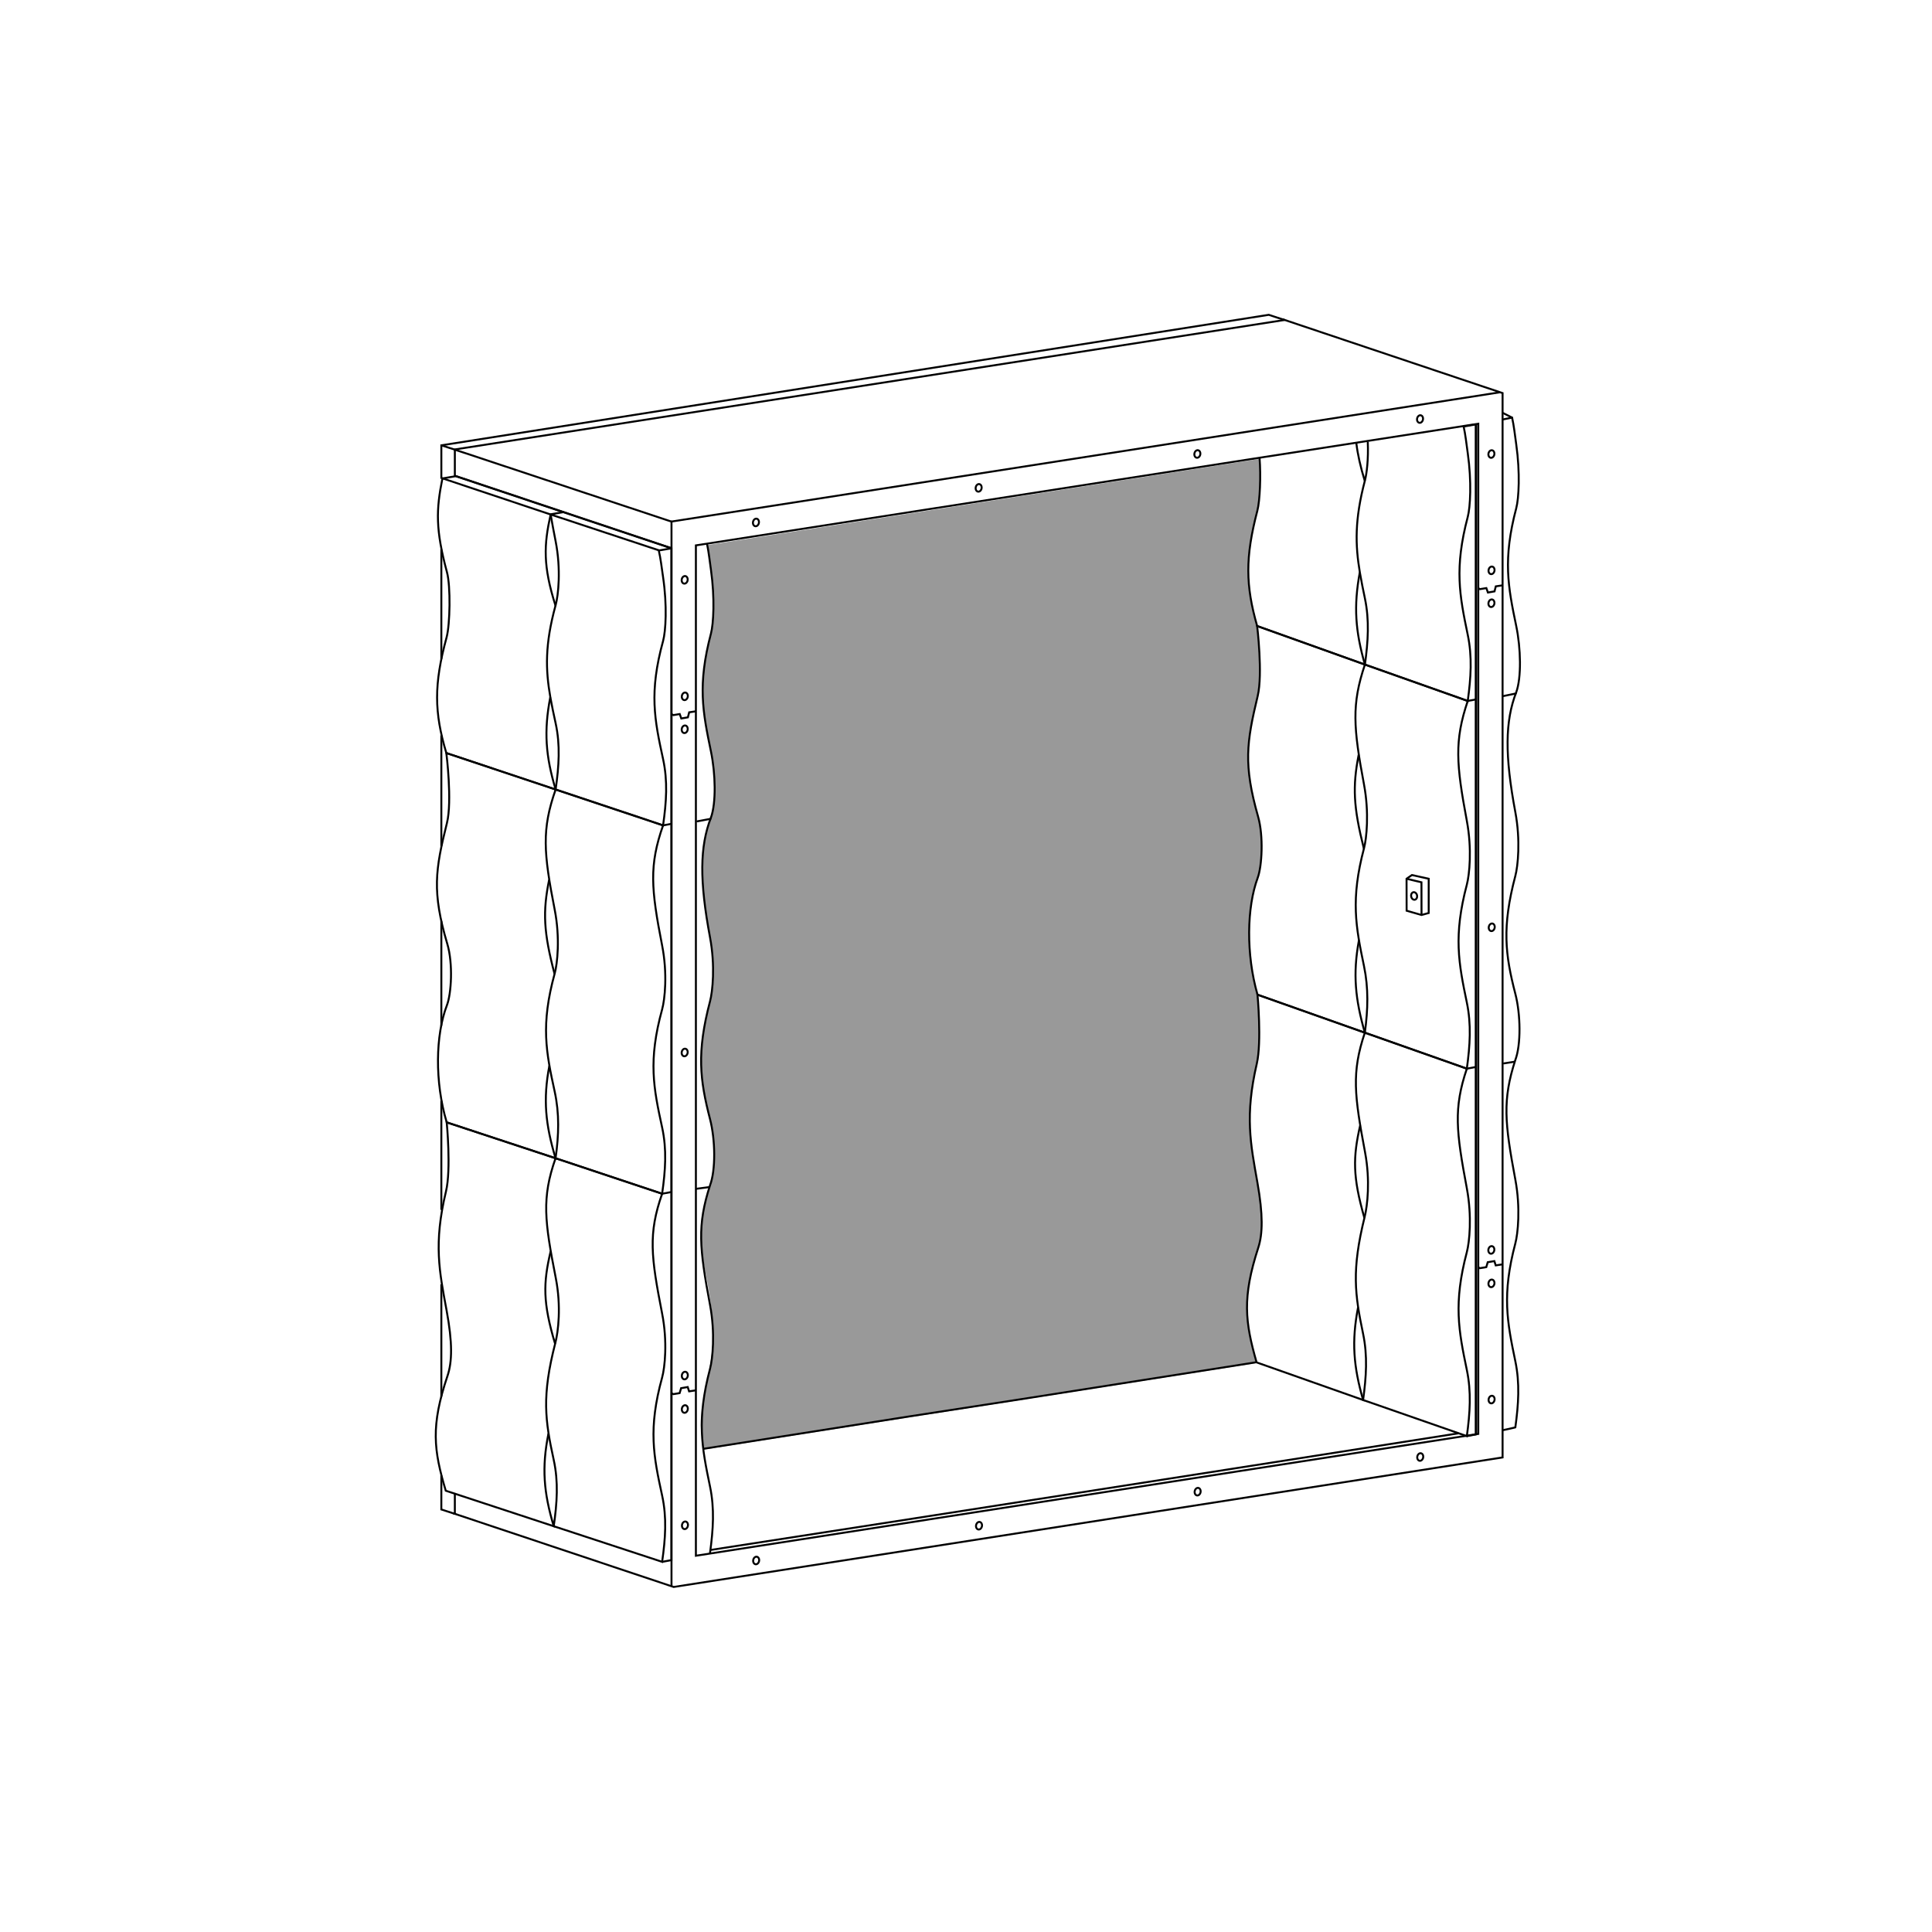 <?xml version="1.0" encoding="UTF-8" standalone="no"?>
<!-- Created with Inkscape (http://www.inkscape.org/) -->

<svg
   version="1.1"
   id="svg7450"
   width="1122.52"
   height="1122.52"
   viewBox="0 0 1122.52 1122.52"
   xmlns="http://www.w3.org/2000/svg"
   xmlns:svg="http://www.w3.org/2000/svg">
  <defs
     id="defs7454" />
  <g
     id="g7458"
     transform="matrix(1.333,0,0,1.333,0,4.2729659e-5)">
    <g
       id="g7460">
      <g
         id="g7462">
        <path
           d="m 655.281,623.324 c 1.746,-0.34 3.477,-0.765 5.211,-1.164 1.387,-10.121 2,-19.203 0,-28.824 -3.59,-17.25 -5.898,-29.043 0,-51.387 1.113,-4.222 2.317,-15.402 0,-27.789 -4.64,-24.793 -5.652,-34.699 0,-52.164 2.488,-6.609 2.348,-19.754 0,-28.828 -4.414,-17.055 -5.898,-29.039 0,-51.387 1.113,-4.222 2.317,-15.398 0,-27.785 -4.64,-24.797 -4.5,-39.637 0.395,-52.277 2.316,-6.434 2,-19.203 0,-28.824 -3.59,-17.25 -5.899,-29.043 0,-51.387 1.113,-4.223 1.761,-15.313 0,-27.789 -0.598,-4.227 -0.989,-8.043 -1.809,-11.703 l -3.789,0.769"
           style="fill:none;stroke:#000000;stroke-width:0.85;stroke-linecap:round;stroke-linejoin:round;stroke-miterlimit:4;stroke-dasharray:none;stroke-opacity:1"
           id="path7464" />
      </g>
      <g
         id="g7466">
        <path
           d="m 660.023,462.801 -4.562,0.703"
           style="fill:#00ff00;fill-opacity:1;fill-rule:nonzero;stroke:#000000;stroke-width:0.85;stroke-linecap:round;stroke-linejoin:round;stroke-miterlimit:4;stroke-dasharray:none;stroke-opacity:1"
           id="path7468" />
      </g>
      <g
         id="g7470">
        <path
           d="m 660.664,302.281 -5.344,1.102"
           style="fill:#00ff00;fill-opacity:1;fill-rule:nonzero;stroke:#000000;stroke-width:0.85;stroke-linecap:round;stroke-linejoin:round;stroke-miterlimit:4;stroke-dasharray:none;stroke-opacity:1"
           id="path7472" />
      </g>
      <g
         id="g7474">
        <path
           d="m 659.047,182.008 -3.875,-1.965"
           style="fill:none;stroke:#000000;stroke-width:0.85;stroke-linecap:round;stroke-linejoin:round;stroke-miterlimit:4;stroke-dasharray:none;stroke-opacity:1"
           id="path7476" />
      </g>
      <path
         d="m 305.164,541.066 c 1.766,13.52 6.41,27.942 5.399,45.348 -0.543,9.34 -3.774,20.141 -4.973,30.613 -0.649,5.661 0.644,10.621 0.801,14.828 l 241.175,-37.726 c -5.05,-17.676 -6.304,-28.207 0.731,-49.926 1.976,-6.098 2.125,-14.375 -0.375,-28.492 -2.981,-16.848 -5.524,-28.984 -0.258,-51.75 2.219,-9.602 0.309,-30.07 0.309,-30.07 -5.063,-17.715 -4.684,-38.059 0.086,-50.95 1.863,-5.035 2.593,-18.117 0.171,-26.648 -6.46,-22.773 -5.023,-32.324 -0.171,-52.609 2.293,-9.582 -0.243,-30.481 -0.243,-30.481 -5.062,-17.715 -5.25,-29.844 0.086,-50.254 1.149,-4.386 1.578,-15.328 0.957,-22.898 L 308.09,237.609 c 0.715,3.504 1.094,7.114 1.652,11.09 1.762,12.477 1.117,23.567 0,27.785 -5.894,22.348 -3.586,34.141 0,51.387 2.004,9.625 2.317,22.395 0,28.828 -4.89,12.641 -5.031,27.481 -0.394,52.274 2.32,12.386 1.113,23.566 0,27.789 -5.899,22.347 -4.41,34.332 0,51.386 2.347,9.071 2.492,22.219 0,28.829 -5.649,17.464 -4.637,27.371 0,52.164"
         style="fill:#999999;fill-opacity:1;fill-rule:nonzero;stroke:none"
         id="path7478" />
      <g
         id="g7480"
         transform="matrix(1,0.192,-0.192,1,0,0)">
        <path
           d="m 703.206,269.408 c -10e-4,0.907 -0.572,1.638 -1.274,1.64 -0.704,-0.002 -1.278,-0.735 -1.276,-1.638 -0.002,-0.906 0.572,-1.637 1.275,-1.639 0.703,10e-4 1.274,0.735 1.275,1.637 z"
           style="fill:none;stroke:#000000;stroke-width:0.835;stroke-linecap:round;stroke-linejoin:round;stroke-miterlimit:4;stroke-dasharray:none;stroke-opacity:1"
           id="path7482" />
      </g>
      <g
         id="g7484">
        <path
           d="m 197.473,659.574 96.168,32.137 361.289,-56.465 v -463.91 l -95.977,-32.211"
           style="fill:none;stroke:#000000;stroke-width:0.85;stroke-linecap:butt;stroke-linejoin:miter;stroke-miterlimit:4;stroke-dasharray:none;stroke-opacity:1"
           id="path7486" />
      </g>
      <g
         id="g7488">
        <path
           d="M 653.805,170.98 292.688,227.328 V 691.391"
           style="fill:none;stroke:#000000;stroke-width:0.85;stroke-linecap:butt;stroke-linejoin:miter;stroke-miterlimit:4;stroke-dasharray:none;stroke-opacity:1"
           id="path7490" />
      </g>
      <g
         id="g7492">
        <path
           d="m 559.883,139.469 -361.629,56.433 v 11.817 m 0,443.32 v 8.797"
           style="fill:none;stroke:#000000;stroke-width:0.85;stroke-linecap:butt;stroke-linejoin:miter;stroke-miterlimit:4;stroke-dasharray:none;stroke-opacity:1"
           id="path7494" />
      </g>
      <g
         id="g7496">
        <path
           d="m 198.293,196.012 94.457,31.367"
           style="fill:none;stroke:#000000;stroke-width:0.85;stroke-linecap:butt;stroke-linejoin:miter;stroke-miterlimit:4;stroke-dasharray:none;stroke-opacity:1"
           id="path7498" />
      </g>
      <g
         id="g7500">
        <path
           d="m 198.266,207.367 94.386,31.574"
           style="fill:none;stroke:#000000;stroke-width:0.85;stroke-linecap:butt;stroke-linejoin:miter;stroke-miterlimit:4;stroke-dasharray:none;stroke-opacity:1"
           id="path7502" />
      </g>
      <g
         id="g7504">
        <path
           d="m 292.711,311.254 0.754,0.441 2.805,-0.465 0.683,1.926 2.875,-0.488 0.563,-2.191 2.898,-0.442"
           style="fill:none;stroke:#000000;stroke-width:0.85;stroke-linecap:butt;stroke-linejoin:miter;stroke-miterlimit:4;stroke-dasharray:none;stroke-opacity:1"
           id="path7506" />
      </g>
      <g
         id="g7508">
        <path
           d="m 292.68,607.227 0.758,0.441 2.8,-0.465 0.637,-2.144 2.875,-0.489 0.609,1.875 2.903,-0.437"
           style="fill:none;stroke:#000000;stroke-width:0.85;stroke-linecap:butt;stroke-linejoin:miter;stroke-miterlimit:4;stroke-dasharray:none;stroke-opacity:1"
           id="path7510" />
      </g>
      <g
         id="g7512">
        <path
           d="m 644.297,256.352 0.754,0.437 2.804,-0.461 0.68,1.926 2.879,-0.488 0.559,-2.196 2.902,-0.437"
           style="fill:none;stroke:#000000;stroke-width:0.85;stroke-linecap:butt;stroke-linejoin:miter;stroke-miterlimit:4;stroke-dasharray:none;stroke-opacity:1"
           id="path7514" />
      </g>
      <g
         id="g7516">
        <path
           d="m 644.266,552.324 0.754,0.438 2.804,-0.461 0.633,-2.145 2.879,-0.488 0.609,1.875 2.899,-0.438"
           style="fill:none;stroke:#000000;stroke-width:0.85;stroke-linecap:butt;stroke-linejoin:miter;stroke-miterlimit:4;stroke-dasharray:none;stroke-opacity:1"
           id="path7518" />
      </g>
      <g
         id="g7520">
        <path
           d="m 407.758,661.836 131.351,-20.453 6.602,-1.028 98.625,-15.359 V 184.691 l -98.609,15.332 -6.625,1.032 -131.422,20.433 -3.383,0.524 -100.981,15.703 v 440.387 l 100.95,-15.719 z"
           style="fill:none;stroke:#000000;stroke-width:0.85;stroke-linecap:butt;stroke-linejoin:miter;stroke-miterlimit:4;stroke-dasharray:none;stroke-opacity:1"
           id="path7522" />
      </g>
      <g
         id="g7524">
        <path
           d="m 309.867,675.559 94.383,-14.629 3.504,-0.547 131.348,-20.5 6.57,-1.024 90.125,-14.14 m 7.621,0.246 V 184.93"
           style="fill:none;stroke:#000000;stroke-width:0.85;stroke-linecap:butt;stroke-linejoin:miter;stroke-miterlimit:4;stroke-dasharray:none;stroke-opacity:1"
           id="path7526" />
      </g>
      <g
         id="g7528">
        <path
           d="m 306.551,631.5 89.16,-14.031 48.91,-7.539 3.395,-0.528 98.433,-15.457 1.184,-0.203"
           style="fill:none;stroke:#000000;stroke-width:0.85;stroke-linecap:butt;stroke-linejoin:miter;stroke-miterlimit:4;stroke-dasharray:none;stroke-opacity:1"
           id="path7530" />
      </g>
      <g
         id="g7532"
         transform="matrix(1,0.192,-0.192,1,0,0)">
        <path
           d="m 535.971,562.351 c -0.002,0.903 -0.572,1.638 -1.275,1.636 -0.706,0.003 -1.277,-0.731 -1.276,-1.638 -10e-4,-0.902 0.569,-1.632 1.276,-1.635 0.703,10e-4 1.274,0.735 1.275,1.637 z"
           style="fill:none;stroke:#000000;stroke-width:0.835;stroke-linecap:round;stroke-linejoin:round;stroke-miterlimit:4;stroke-dasharray:none;stroke-opacity:1"
           id="path7534" />
      </g>
      <g
         id="g7536"
         transform="matrix(1,0.192,-0.192,1,0,0)">
        <path
           d="m 445.097,594.954 c -10e-4,0.906 -0.572,1.637 -1.275,1.639 -0.703,-10e-4 -1.278,-0.734 -1.275,-1.637 -0.003,-0.906 0.572,-1.637 1.275,-1.636 0.703,-0.002 1.274,0.732 1.275,1.634 z"
           style="fill:none;stroke:#000000;stroke-width:0.835;stroke-linecap:round;stroke-linejoin:round;stroke-miterlimit:4;stroke-dasharray:none;stroke-opacity:1"
           id="path7538" />
      </g>
      <g
         id="g7540"
         transform="matrix(1,0.192,-0.192,1,0,0)">
        <path
           d="m 625.126,530.396 c 0.002,0.902 -0.568,1.636 -1.275,1.635 -0.704,-10e-4 -1.274,-0.731 -1.276,-1.637 0.002,-0.903 0.572,-1.637 1.276,-1.636 0.707,10e-4 1.277,0.731 1.275,1.638 z"
           style="fill:none;stroke:#000000;stroke-width:0.835;stroke-linecap:round;stroke-linejoin:round;stroke-miterlimit:4;stroke-dasharray:none;stroke-opacity:1"
           id="path7542" />
      </g>
      <g
         id="g7544"
         transform="matrix(1,0.192,-0.192,1,0,0)">
        <path
           d="m 715.9,497.859 c 0.002,0.906 -0.568,1.637 -1.275,1.64 -0.703,-0.002 -1.274,-0.736 -1.275,-1.638 10e-4,-0.906 0.572,-1.637 1.274,-1.639 0.708,0 1.278,0.735 1.276,1.637 z"
           style="fill:none;stroke:#000000;stroke-width:0.835;stroke-linecap:round;stroke-linejoin:round;stroke-miterlimit:4;stroke-dasharray:none;stroke-opacity:1"
           id="path7546" />
      </g>
      <g
         id="g7548"
         transform="matrix(1,0.192,-0.192,1,0,0)">
        <path
           d="m 741.261,467.95 c 10e-4,0.902 -0.572,1.637 -1.276,1.636 -0.703,-0.002 -1.274,-0.736 -1.275,-1.638 0.002,-0.903 0.572,-1.637 1.275,-1.636 0.707,-0.003 1.277,0.731 1.276,1.638 z"
           style="fill:none;stroke:#000000;stroke-width:0.835;stroke-linecap:round;stroke-linejoin:round;stroke-miterlimit:4;stroke-dasharray:none;stroke-opacity:1"
           id="path7550" />
      </g>
      <g
         id="g7552"
         transform="matrix(1,0.192,-0.192,1,0,0)">
        <path
           d="m 731.824,419.115 c -0.002,0.903 -0.572,1.637 -1.275,1.636 -0.708,-10e-4 -1.278,-0.731 -1.276,-1.638 -0.002,-0.902 0.568,-1.636 1.275,-1.635 0.703,-0.003 1.274,0.731 1.276,1.637 z"
           style="fill:none;stroke:#000000;stroke-width:0.835;stroke-linecap:round;stroke-linejoin:round;stroke-miterlimit:4;stroke-dasharray:none;stroke-opacity:1"
           id="path7554" />
      </g>
      <g
         id="g7556"
         transform="matrix(1,0.192,-0.192,1,0,0)">
        <path
           d="m 729.073,405.066 c 10e-4,0.902 -0.568,1.636 -1.276,1.636 -0.703,-0.002 -1.273,-0.732 -1.275,-1.638 0.002,-0.903 0.572,-1.637 1.275,-1.636 0.707,10e-4 1.277,0.731 1.276,1.638 z"
           style="fill:none;stroke:#000000;stroke-width:0.835;stroke-linecap:round;stroke-linejoin:round;stroke-miterlimit:4;stroke-dasharray:none;stroke-opacity:1"
           id="path7558" />
      </g>
      <g
         id="g7560"
         transform="matrix(1,0.192,-0.192,1,0,0)">
        <path
           d="m 676.919,133.207 c 10e-4,0.902 -0.572,1.637 -1.276,1.635 -0.702,0.003 -1.277,-0.731 -1.275,-1.637 -0.002,-0.902 0.573,-1.634 1.275,-1.636 0.704,0.001 1.274,0.736 1.276,1.638 z"
           style="fill:none;stroke:#000000;stroke-width:0.835;stroke-linecap:round;stroke-linejoin:round;stroke-miterlimit:4;stroke-dasharray:none;stroke-opacity:1"
           id="path7562" />
      </g>
      <g
         id="g7564"
         transform="matrix(1,0.192,-0.192,1,0,0)">
        <path
           d="m 674.311,119.372 c -0.002,0.907 -0.572,1.637 -1.275,1.639 -0.707,0 -1.278,-0.734 -1.276,-1.637 -0.002,-0.906 0.568,-1.637 1.276,-1.636 0.702,-0.002 1.273,0.732 1.275,1.634 z"
           style="fill:none;stroke:#000000;stroke-width:0.835;stroke-linecap:round;stroke-linejoin:round;stroke-miterlimit:4;stroke-dasharray:none;stroke-opacity:1"
           id="path7566" />
      </g>
      <g
         id="g7568"
         transform="matrix(1,0.192,-0.192,1,0,0)">
        <path
           d="m 664.864,70.488 c 0.002,0.902 -0.572,1.638 -1.275,1.636 -0.703,0.002 -1.274,-0.732 -1.275,-1.634 -0.002,-0.906 0.572,-1.637 1.275,-1.639 0.703,0.001 1.278,0.734 1.275,1.637 z"
           style="fill:none;stroke:#000000;stroke-width:0.835;stroke-linecap:round;stroke-linejoin:round;stroke-miterlimit:4;stroke-dasharray:none;stroke-opacity:1"
           id="path7570" />
      </g>
      <g
         id="g7572"
         transform="matrix(1,0.192,-0.192,1,0,0)">
        <path
           d="m 632.039,61.539 c 10e-4,0.902 -0.568,1.637 -1.276,1.636 -0.703,-10e-4 -1.273,-0.732 -1.275,-1.637 0.002,-0.903 0.572,-1.638 1.275,-1.636 0.707,10e-4 1.277,0.731 1.276,1.637 z"
           style="fill:none;stroke:#000000;stroke-width:0.835;stroke-linecap:round;stroke-linejoin:round;stroke-miterlimit:4;stroke-dasharray:none;stroke-opacity:1"
           id="path7574" />
      </g>
      <g
         id="g7576"
         transform="matrix(1,0.192,-0.192,1,0,0)">
        <path
           d="m 541.253,94.195 c -0.002,0.907 -0.572,1.638 -1.275,1.64 -0.707,-10e-4 -1.278,-0.735 -1.276,-1.638 -0.002,-0.906 0.569,-1.636 1.276,-1.636 0.703,-0.002 1.273,0.732 1.275,1.634 z"
           style="fill:none;stroke:#000000;stroke-width:0.835;stroke-linecap:round;stroke-linejoin:round;stroke-miterlimit:4;stroke-dasharray:none;stroke-opacity:1"
           id="path7578" />
      </g>
      <g
         id="g7580"
         transform="matrix(1,0.192,-0.192,1,0,0)">
        <path
           d="m 452.052,126.097 c -0.002,0.903 -0.572,1.638 -1.275,1.636 -0.706,0.003 -1.277,-0.731 -1.275,-1.634 -0.002,-0.906 0.568,-1.636 1.275,-1.639 0.703,0.001 1.274,0.735 1.275,1.637 z"
           style="fill:none;stroke:#000000;stroke-width:0.835;stroke-linecap:round;stroke-linejoin:round;stroke-miterlimit:4;stroke-dasharray:none;stroke-opacity:1"
           id="path7582" />
      </g>
      <g
         id="g7584"
         transform="matrix(1,0.192,-0.192,1,0,0)">
        <path
           d="m 361.224,158.613 c 0.001,0.902 -0.573,1.633 -1.276,1.636 -0.703,-0.002 -1.274,-0.736 -1.275,-1.638 0.002,-0.903 0.572,-1.637 1.275,-1.636 0.703,-0.002 1.277,0.731 1.276,1.638 z"
           style="fill:none;stroke:#000000;stroke-width:0.835;stroke-linecap:round;stroke-linejoin:round;stroke-miterlimit:4;stroke-dasharray:none;stroke-opacity:1"
           id="path7586" />
      </g>
      <g
         id="g7588"
         transform="matrix(1,0.192,-0.192,1,0,0)">
        <path
           d="m 335.896,188.489 c -0.003,0.902 -0.572,1.637 -1.276,1.635 -0.707,0 -1.277,-0.731 -1.275,-1.637 -0.002,-0.902 0.568,-1.637 1.275,-1.636 0.703,0.002 1.274,0.732 1.276,1.638 z"
           style="fill:none;stroke:#000000;stroke-width:0.835;stroke-linecap:round;stroke-linejoin:round;stroke-miterlimit:4;stroke-dasharray:none;stroke-opacity:1"
           id="path7590" />
      </g>
      <g
         id="g7592"
         transform="matrix(1,0.192,-0.192,1,0,0)">
        <path
           d="m 345.352,237.445 c 0.002,0.906 -0.572,1.637 -1.275,1.635 -0.703,0.003 -1.274,-0.731 -1.275,-1.633 10e-4,-0.907 0.572,-1.638 1.274,-1.64 0.704,0.002 1.278,0.735 1.276,1.638 z"
           style="fill:none;stroke:#000000;stroke-width:0.835;stroke-linecap:round;stroke-linejoin:round;stroke-miterlimit:4;stroke-dasharray:none;stroke-opacity:1"
           id="path7594" />
      </g>
      <g
         id="g7596"
         transform="matrix(1,0.192,-0.192,1,0,0)">
        <path
           d="m 347.968,251.297 c -0.002,0.907 -0.572,1.638 -1.279,1.641 -0.703,-0.002 -1.274,-0.736 -1.275,-1.638 0.002,-0.903 0.572,-1.637 1.279,-1.636 0.702,-0.003 1.273,0.731 1.275,1.633 z"
           style="fill:none;stroke:#000000;stroke-width:0.835;stroke-linecap:round;stroke-linejoin:round;stroke-miterlimit:4;stroke-dasharray:none;stroke-opacity:1"
           id="path7598" />
      </g>
      <g
         id="g7600"
         transform="matrix(1,0.192,-0.192,1,0,0)">
        <path
           d="m 374.041,387.177 c 10e-4,0.902 -0.568,1.637 -1.276,1.636 -0.703,-0.002 -1.273,-0.732 -1.275,-1.638 0.002,-0.903 0.572,-1.637 1.275,-1.636 0.707,0.001 1.277,0.731 1.276,1.638 z"
           style="fill:none;stroke:#000000;stroke-width:0.835;stroke-linecap:round;stroke-linejoin:round;stroke-miterlimit:4;stroke-dasharray:none;stroke-opacity:1"
           id="path7602" />
      </g>
      <g
         id="g7604"
         transform="matrix(1,0.192,-0.192,1,0,0)">
        <path
           d="m 400.177,522.974 c 10e-4,0.902 -0.569,1.637 -1.276,1.636 -0.703,-0.002 -1.273,-0.732 -1.276,-1.638 0.003,-0.902 0.572,-1.637 1.276,-1.635 0.707,0 1.277,0.731 1.276,1.637 z"
           style="fill:none;stroke:#000000;stroke-width:0.835;stroke-linecap:round;stroke-linejoin:round;stroke-miterlimit:4;stroke-dasharray:none;stroke-opacity:1"
           id="path7606" />
      </g>
      <g
         id="g7608"
         transform="matrix(1,0.192,-0.192,1,0,0)">
        <path
           d="m 402.879,537.033 c 0.002,0.906 -0.572,1.637 -1.275,1.64 -0.704,-0.002 -1.274,-0.736 -1.276,-1.638 0.002,-0.903 0.572,-1.637 1.276,-1.636 0.706,-0.003 1.277,0.731 1.275,1.634 z"
           style="fill:none;stroke:#000000;stroke-width:0.835;stroke-linecap:round;stroke-linejoin:round;stroke-miterlimit:4;stroke-dasharray:none;stroke-opacity:1"
           id="path7610" />
      </g>
      <g
         id="g7612"
         transform="matrix(1,0.192,-0.192,1,0,0)">
        <path
           d="m 412.324,585.913 c 0.002,0.902 -0.568,1.636 -1.275,1.636 -0.704,-0.002 -1.274,-0.732 -1.276,-1.638 0.002,-0.903 0.572,-1.637 1.276,-1.636 0.707,10e-4 1.277,0.731 1.275,1.638 z"
           style="fill:none;stroke:#000000;stroke-width:0.835;stroke-linecap:round;stroke-linejoin:round;stroke-miterlimit:4;stroke-dasharray:none;stroke-opacity:1"
           id="path7614" />
      </g>
      <g
         id="g7616">
        <path
           d="m 198.293,196.012 -5.887,-1.91"
           style="fill:none;stroke:#000000;stroke-width:0.85;stroke-linecap:butt;stroke-linejoin:miter;stroke-miterlimit:4;stroke-dasharray:none;stroke-opacity:1"
           id="path7618" />
      </g>
      <g
         id="g7620">
        <path
           d="m 198.254,659.836 -5.891,-1.906 0.004,-14.887 m 0,-34.336 v -48.953 m 0,-32.402 v -47.575 m 0,-32.679 v -45.641 m 0,-32.68 v -48.261 m 0,-33.235 v -47.847 m 0,-30.75 v -14.582 l 360.656,-56.883 6.821,2.25"
           style="fill:none;stroke:#000000;stroke-width:0.85;stroke-linecap:butt;stroke-linejoin:miter;stroke-miterlimit:4;stroke-dasharray:none;stroke-opacity:1"
           id="path7622" />
      </g>
      <g
         id="g7624">
        <path
           d="m 615.418,381.402 7.309,1.621 v 14.926 l -3.141,0.864 -6.481,-1.864 -0.031,-13.926 z"
           style="fill:none;stroke:#000000;stroke-width:0.85;stroke-linecap:butt;stroke-linejoin:miter;stroke-miterlimit:4;stroke-dasharray:none;stroke-opacity:1"
           id="path7626" />
      </g>
      <g
         id="g7628"
         transform="matrix(-1,0.192,0.192,1,0,0)">
        <path
           d="m -520.867,490.778 c 10e-4,0.902 -0.568,1.636 -1.276,1.635 -0.703,-0.001 -1.273,-0.731 -1.275,-1.637 0.002,-0.903 0.572,-1.637 1.275,-1.636 0.707,0.001 1.277,0.731 1.276,1.638 z"
           style="fill:none;stroke:#000000;stroke-width:0.835;stroke-linecap:round;stroke-linejoin:round;stroke-miterlimit:4;stroke-dasharray:none;stroke-opacity:1"
           id="path7630" />
      </g>
      <g
         id="g7632">
        <path
           d="m 613.074,383.023 6.496,1.54 0.032,14.25"
           style="fill:none;stroke:#000000;stroke-width:0.85;stroke-linecap:butt;stroke-linejoin:miter;stroke-miterlimit:4;stroke-dasharray:none;stroke-opacity:1"
           id="path7634" />
      </g>
      <g
         id="g7636">
        <path
           d="m 308.215,237.313 c 0.723,3.46 1.101,7.07 1.664,11.042 1.762,12.481 1.113,23.567 0,27.79 -5.899,22.347 -3.586,34.14 0,51.386 2.004,9.625 2.316,22.391 0,28.828 -4.891,12.641 -5.035,27.481 -0.395,52.274 2.317,12.387 1.114,23.566 0,27.789 -5.898,22.348 -4.41,34.332 0,51.387 2.348,9.07 2.489,22.218 0,28.824 -5.652,17.469 -4.64,27.371 0,52.168 2.317,12.383 1.114,23.562 0,27.785 -5.898,22.348 -3.586,34.141 0,51.387 2,9.625 1.387,18.703 0,28.828"
           style="fill:none;stroke:#000000;stroke-width:0.85;stroke-linecap:round;stroke-linejoin:round;stroke-miterlimit:4;stroke-dasharray:none;stroke-opacity:1"
           id="path7638" />
      </g>
      <g
         id="g7640">
        <path
           d="m 309.016,517.438 -5.387,0.707"
           style="fill:#00ff00;fill-opacity:1;fill-rule:nonzero;stroke:#000000;stroke-width:0.85;stroke-linecap:round;stroke-linejoin:round;stroke-miterlimit:4;stroke-dasharray:none;stroke-opacity:1"
           id="path7642" />
      </g>
      <g
         id="g7644">
        <path
           d="m 309.66,356.918 -5.691,1.07"
           style="fill:#00ff00;fill-opacity:1;fill-rule:nonzero;stroke:#000000;stroke-width:0.85;stroke-linecap:round;stroke-linejoin:round;stroke-miterlimit:4;stroke-dasharray:none;stroke-opacity:1"
           id="path7646" />
      </g>
      <g
         id="g7648">
        <path
           d="m 591.934,569.863 c -2.868,14.86 -1.985,25.7 2.203,40.352 l -46.422,-16.391 c -5.063,-17.711 -6.317,-28.242 0.719,-49.961 1.976,-6.101 2.125,-14.375 -0.375,-28.492 -2.981,-16.851 -5.524,-28.984 -0.258,-51.754 2.219,-9.597 0.304,-30.066 0.304,-30.066 l 46.786,16.562 m -2.043,40.461 c -3.172,13.887 -3.266,22.391 1.851,40.262"
           style="fill:none;stroke:#000000;stroke-width:0.85;stroke-linecap:butt;stroke-linejoin:miter;stroke-miterlimit:4;stroke-dasharray:none;stroke-opacity:1"
           id="path7650" />
      </g>
      <g
         id="g7652">
        <path
           d="m 594.137,610.215 c 1.383,-10.121 2,-19.203 0,-28.824 -3.59,-17.25 -5.082,-27.692 0.672,-50.969 1.203,-4.867 2.5,-15.75 0.183,-28.137 -4.637,-24.793 -5.957,-34.777 -0.097,-52.172 l 44.457,15.68 c -5.86,17.398 -4.641,27.371 0,52.164 2.316,12.391 1.113,23.566 0,27.789 -5.899,22.348 -3.586,34.141 0,51.387 2.003,9.625 1.386,18.703 0,28.828 z"
           style="fill:none;stroke:#000000;stroke-width:0.85;stroke-linecap:butt;stroke-linejoin:miter;stroke-miterlimit:4;stroke-dasharray:none;stroke-opacity:1"
           id="path7654" />
      </g>
      <g
         id="g7656">
        <path
           d="m 592.32,409.805 c -2.734,14.793 -1.593,25.718 2.575,40.308 l -46.786,-16.562 c -5.062,-17.715 -4.683,-38.059 0.086,-50.949 1.864,-5.036 2.594,-18.122 0.172,-26.649 -6.461,-22.773 -5.023,-32.324 -0.172,-52.609 2.293,-9.582 -0.242,-30.485 -0.242,-30.485 l 46.973,16.805 m -2.715,39.27 c -2.727,13.941 -2.301,22.867 2.273,41.007"
           style="fill:none;stroke:#000000;stroke-width:0.85;stroke-linecap:butt;stroke-linejoin:miter;stroke-miterlimit:4;stroke-dasharray:none;stroke-opacity:1"
           id="path7658" />
      </g>
      <g
         id="g7660">
        <path
           d="m 592.688,249.504 c -2.731,14.797 -1.93,25.574 2.238,40.16"
           style="fill:none;stroke:#000000;stroke-width:0.85;stroke-linecap:butt;stroke-linejoin:miter;stroke-miterlimit:4;stroke-dasharray:none;stroke-opacity:1"
           id="path7662" />
      </g>
      <g
         id="g7664">
        <path
           d="m 594.895,450.113 c 1.382,-10.125 1.636,-19.379 -0.364,-29 -3.59,-17.246 -5.898,-29.039 0,-51.386 1.114,-4.223 2.317,-15.403 0,-27.789 -4.64,-24.793 -5.465,-34.875 0.395,-52.274 l 44.82,15.856 c -5.859,17.398 -5.035,27.48 -0.394,52.273 2.316,12.387 1.113,23.566 0,27.789 -5.899,22.348 -3.59,34.137 0,51.387 2,9.621 1.386,18.703 0,28.824 z"
           style="fill:none;stroke:#000000;stroke-width:0.85;stroke-linecap:butt;stroke-linejoin:miter;stroke-miterlimit:4;stroke-dasharray:none;stroke-opacity:1"
           id="path7666" />
      </g>
      <g
         id="g7668">
        <path
           d="m 591.195,193.203 c 0.563,4.781 1.739,10.078 3.696,16.512 m 0.035,79.949 -46.973,-16.805 c -5.062,-17.711 -5.25,-29.843 0.086,-50.254 1.149,-4.386 1.578,-15.328 0.973,-22.91"
           style="fill:none;stroke:#000000;stroke-width:0.85;stroke-linecap:butt;stroke-linejoin:miter;stroke-miterlimit:4;stroke-dasharray:none;stroke-opacity:1"
           id="path7670" />
      </g>
      <g
         id="g7672">
        <path
           d="m 637.938,185.816 c 0.82,3.661 1.21,7.477 1.808,11.7 1.762,12.48 1.113,23.566 0,27.789 -5.898,22.347 -3.59,34.14 0,51.386 2,9.625 1.387,18.704 0,28.829 l -44.82,-15.856 c 1.387,-10.125 2,-19.203 0,-28.828 -0.84,-4.031 -1.61,-7.766 -2.219,-11.402 -2,-11.934 -2.301,-22.86 2.219,-39.985 0.773,-2.929 1.59,-9.219 1.242,-16.933"
           style="fill:none;stroke:#000000;stroke-width:0.85;stroke-linecap:butt;stroke-linejoin:miter;stroke-miterlimit:4;stroke-dasharray:none;stroke-opacity:1"
           id="path7674" />
      </g>
      <g
         id="g7676">
        <path
           d="m 639.352,625.961 3.882,-0.727 V 184.977"
           style="fill:none;stroke:#000000;stroke-width:0.85;stroke-linecap:butt;stroke-linejoin:miter;stroke-miterlimit:4;stroke-dasharray:none;stroke-opacity:1"
           id="path7678" />
      </g>
      <g
         id="g7680">
        <path
           d="m 643.391,184.969 -5.477,0.945"
           style="fill:none;stroke:#000000;stroke-width:0.85;stroke-linecap:butt;stroke-linejoin:miter;stroke-miterlimit:4;stroke-dasharray:none;stroke-opacity:1"
           id="path7682" />
      </g>
      <g
         id="g7684">
        <path
           d="m 639.746,305.52 3.461,-0.649"
           style="fill:none;stroke:#000000;stroke-width:0.85;stroke-linecap:butt;stroke-linejoin:miter;stroke-miterlimit:4;stroke-dasharray:none;stroke-opacity:1"
           id="path7686" />
      </g>
      <g
         id="g7688">
        <path
           d="m 639.352,465.793 3.859,-0.723"
           style="fill:none;stroke:#000000;stroke-width:0.85;stroke-linecap:butt;stroke-linejoin:miter;stroke-miterlimit:4;stroke-dasharray:none;stroke-opacity:1"
           id="path7690" />
      </g>
      <g
         id="g7692">
        <path
           d="m 239.059,624.824 c -2.993,14.899 -2.075,25.754 2.3,40.41 l -47.062,-15.476 c -5.289,-17.715 -6.602,-28.258 0.754,-50.055 2.062,-6.121 2.219,-14.41 -0.395,-28.539 -3.113,-16.863 -5.769,-29.004 -0.269,-51.844 2.316,-9.625 0.32,-30.121 0.32,-30.121 l 47.445,15.645 m -2.136,40.547 c -3.317,13.929 -3.414,22.449 1.933,40.324"
           style="fill:none;stroke:#000000;stroke-width:0.85;stroke-linecap:butt;stroke-linejoin:miter;stroke-miterlimit:4;stroke-dasharray:none;stroke-opacity:1"
           id="path7694" />
      </g>
      <g
         id="g7696">
        <path
           d="m 241.359,665.234 c 1.45,-10.148 2.094,-19.246 0,-28.875 -3.75,-17.257 -5.308,-27.711 0.704,-51.058 1.257,-4.883 2.613,-15.797 0.195,-28.192 -4.848,-24.812 -6.227,-34.804 -0.106,-52.265 l 46.453,15.465 c -6.121,17.461 -4.847,27.445 0,52.254 2.422,12.398 1.165,23.601 0,27.835 -6.16,22.422 -3.746,34.223 0,51.481 2.094,9.629 1.45,18.726 0,28.875 z"
           style="fill:none;stroke:#000000;stroke-width:0.85;stroke-linecap:butt;stroke-linejoin:miter;stroke-miterlimit:4;stroke-dasharray:none;stroke-opacity:1"
           id="path7698" />
      </g>
      <g
         id="g7700">
        <path
           d="m 239.461,464.48 c -2.852,14.836 -1.664,25.778 2.691,40.364 l -47.445,-15.645 c -5.285,-17.715 -4.891,-38.097 0.094,-51.039 1.945,-5.055 2.707,-18.164 0.179,-26.695 -6.75,-22.777 -5.25,-32.352 -0.179,-52.703 2.39,-9.61 -0.254,-30.532 -0.254,-30.532 l 47.641,15.887 m -2.836,39.352 c -2.848,13.98 -2.407,22.922 2.371,41.066"
           style="fill:none;stroke:#000000;stroke-width:0.85;stroke-linecap:butt;stroke-linejoin:miter;stroke-miterlimit:4;stroke-dasharray:none;stroke-opacity:1"
           id="path7702" />
      </g>
      <g
         id="g7704">
        <path
           d="m 239.848,303.902 c -2.856,14.836 -2.016,25.625 2.336,40.215"
           style="fill:none;stroke:#000000;stroke-width:0.85;stroke-linecap:butt;stroke-linejoin:miter;stroke-miterlimit:4;stroke-dasharray:none;stroke-opacity:1"
           id="path7706" />
      </g>
      <g
         id="g7708">
        <path
           d="m 242.152,504.844 c 1.45,-10.149 1.711,-19.418 -0.379,-29.047 -3.75,-17.254 -6.164,-29.059 0,-51.477 1.165,-4.234 2.422,-15.441 0,-27.836 -4.847,-24.808 -5.71,-34.906 0.411,-52.367 l 46.832,15.633 c -6.121,17.461 -5.258,27.559 -0.414,52.367 2.421,12.395 1.164,23.602 0,27.836 -6.161,22.422 -3.747,34.223 0,51.477 2.093,9.629 1.449,18.73 0,28.879 z"
           style="fill:none;stroke:#000000;stroke-width:0.85;stroke-linecap:butt;stroke-linejoin:miter;stroke-miterlimit:4;stroke-dasharray:none;stroke-opacity:1"
           id="path7710" />
      </g>
      <g
         id="g7712">
        <path
           d="m 240.008,224.25 c -2.957,13.242 -3.403,22.324 2.14,39.777 m 0.04,80.09 -47.641,-15.887 c -5.289,-17.714 -5.488,-29.867 0.09,-50.343 1.547,-5.68 1.843,-22.301 0.183,-28.485 -5.023,-18.675 -4.742,-27.175 -1.976,-40.914 l 47.164,15.762"
           style="fill:none;stroke:#000000;stroke-width:0.85;stroke-linecap:butt;stroke-linejoin:miter;stroke-miterlimit:4;stroke-dasharray:none;stroke-opacity:1"
           id="path7714" />
      </g>
      <g
         id="g7716">
        <path
           d="m 240.008,224.25 47.117,15.598 c 0.859,3.66 1.266,7.48 1.891,11.711 1.839,12.492 1.164,23.601 0,27.836 -6.161,22.421 -3.75,34.222 0,51.476 2.093,9.629 1.449,18.731 0,28.879 l -46.832,-15.633 c 1.449,-10.148 2.093,-19.25 0,-28.879 -0.875,-4.031 -1.68,-7.769 -2.317,-11.41 -2.09,-11.941 -2.402,-22.887 2.317,-40.066 1.164,-4.235 2.421,-15.442 0,-27.836 -0.832,-4.27 -1.563,-8.102 -2.164,-11.61"
           style="fill:none;stroke:#000000;stroke-width:0.85;stroke-linecap:butt;stroke-linejoin:miter;stroke-miterlimit:4;stroke-dasharray:none;stroke-opacity:1"
           id="path7718" />
      </g>
      <g
         id="g7720">
        <path
           d="m 288.602,680.754 4.062,-0.75 V 238.977 l -94.019,-31.43 -5.954,1.016"
           style="fill:none;stroke:#000000;stroke-width:0.85;stroke-linecap:butt;stroke-linejoin:miter;stroke-miterlimit:4;stroke-dasharray:none;stroke-opacity:1"
           id="path7722" />
      </g>
      <g
         id="g7724">
        <path
           d="m 292.824,238.969 -5.722,0.98"
           style="fill:none;stroke:#000000;stroke-width:0.85;stroke-linecap:butt;stroke-linejoin:miter;stroke-miterlimit:4;stroke-dasharray:none;stroke-opacity:1"
           id="path7726" />
      </g>
      <g
         id="g7728">
        <path
           d="m 245.805,223.188 -6.012,1.015"
           style="fill:none;stroke:#000000;stroke-width:0.85;stroke-linecap:butt;stroke-linejoin:miter;stroke-miterlimit:4;stroke-dasharray:none;stroke-opacity:1"
           id="path7730" />
      </g>
      <g
         id="g7732">
        <path
           d="m 289.016,359.75 3.617,-0.668"
           style="fill:none;stroke:#000000;stroke-width:0.85;stroke-linecap:butt;stroke-linejoin:miter;stroke-miterlimit:4;stroke-dasharray:none;stroke-opacity:1"
           id="path7734" />
      </g>
      <g
         id="g7736">
        <path
           d="m 288.602,520.309 4.035,-0.746"
           style="fill:none;stroke:#000000;stroke-width:0.85;stroke-linecap:butt;stroke-linejoin:miter;stroke-miterlimit:4;stroke-dasharray:none;stroke-opacity:1"
           id="path7738" />
      </g>
    </g>
  </g>
</svg>
